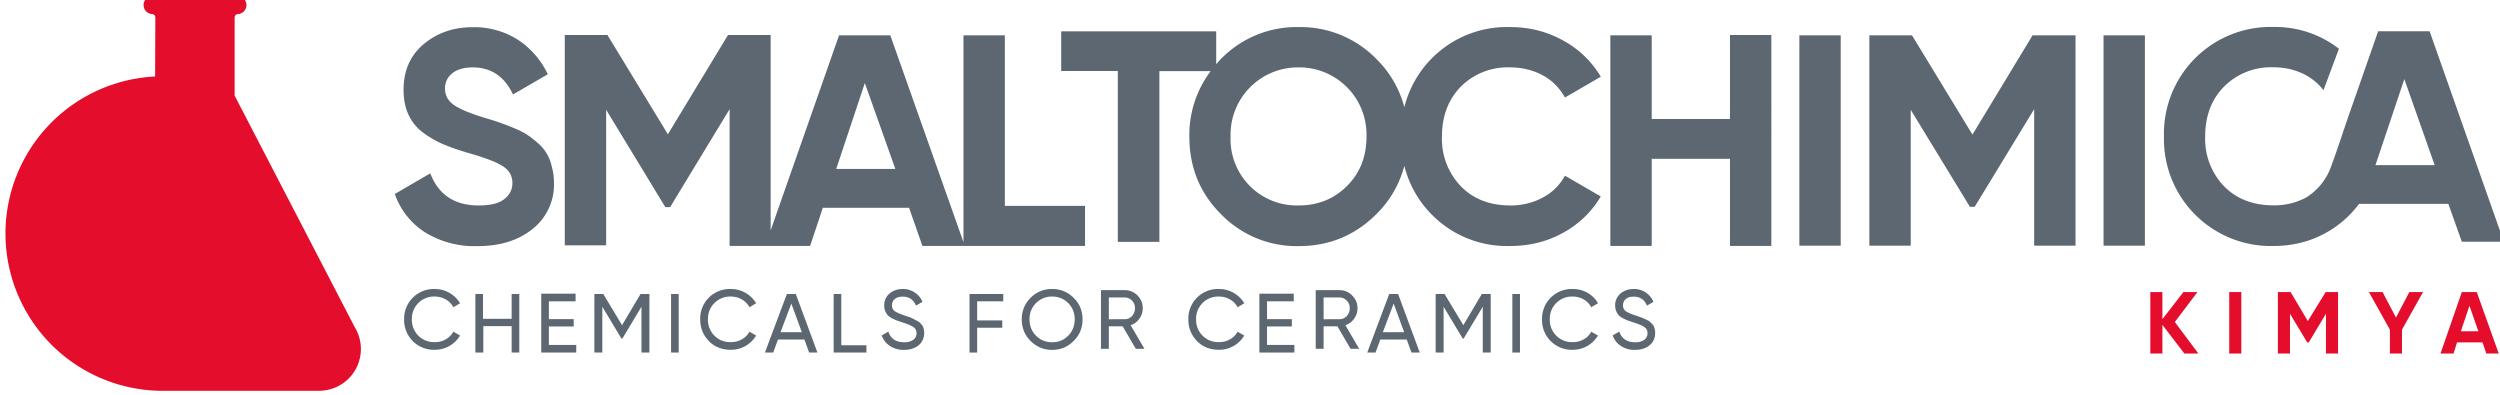 <svg xmlns="http://www.w3.org/2000/svg" viewBox="0 0 78.57 12.4"><defs><clipPath id="a"><path d="M0 0h595.28v841.89H0z"/></clipPath><clipPath id="b"><path d="M0 0h595.28v841.89H0z"/></clipPath><clipPath id="c"><path d="M0 0h595.28v841.89H0z"/></clipPath><clipPath id="d"><path d="M0 0h595.28v841.89H0z"/></clipPath><clipPath id="e"><path d="M0 0h595.28v841.89H0z"/></clipPath><clipPath id="f"><path d="M0 0h595.28v841.89H0z"/></clipPath><clipPath id="g"><path d="M0 0h595.28v841.89H0z"/></clipPath><clipPath id="h"><path d="M0 0h595.28v841.89H0z"/></clipPath></defs><g clip-path="url(#a)" transform="matrix(.353 0 0 -.353 -116.43 208.74)"><path fill="#e40d2c" d="M343.66 589.77c0 .16-.12.29-.27.31h-.04a.8.8 0 00.13 1.6h7.43a.8.8 0 00.12-1.6h-.06a.32.32 0 01-.25-.3v-6.96l10.7-20.63a3.72 3.72 0 00-3.1-5.65H344a14 14 0 00-.36 27.98z"/><path fill="#5c6771" d="M378.94 576.56a3.73 3.73 0 01-1.3 2.1c-.36.3-.67.55-.95.72-.28.18-.67.37-1.18.58a22.14 22.14 0 01-2.5.87c-1.4.43-2.34.83-2.83 1.2-.49.36-.73.84-.73 1.42 0 .56.22 1.01.65 1.36.44.35 1.04.52 1.81.52 1.64 0 2.84-.8 3.59-2.41l3.1 1.8a7.47 7.47 0 01-2.69 3.09 7.24 7.24 0 01-4 1.1c-1.7 0-3.15-.5-4.35-1.5s-1.8-2.37-1.8-4.06c0-.86.14-1.6.45-2.25a4.1 4.1 0 011.32-1.6 9.14 9.14 0 011.74-1c.58-.25 1.3-.5 2.13-.75 1.52-.43 2.57-.82 3.16-1.19.6-.37.89-.88.89-1.54 0-.57-.25-1.04-.73-1.42s-1.24-.56-2.27-.56c-2.15 0-3.58.95-4.31 2.86l-3.16-1.84a6.66 6.66 0 012.67-3.4 8.37 8.37 0 014.69-1.24c2.02 0 3.65.51 4.91 1.53a5.03 5.03 0 011.9 4.12c0 .54-.08 1.03-.21 1.49"/></g><path fill="#5c6771" d="M31.58 1.11h-1.3v6.5l-2.3-6.5h-1.61l-2.15 6.13V1.1h-1.34l-1.89 3.12-1.9-3.12h-1.34v6.61h1.3V3.45l1.86 3.06h.15l1.87-3.08v4.3h2.53l.4-1.2h2.71l.42 1.2h5.11V6.47h-2.52zm-5.3 4.2l.9-2.7.96 2.7z"/><g clip-path="url(#b)" transform="matrix(.353 0 0 -.353 -116.43 208.74)"><path fill="#5c6771" d="M464.29 585.33c1.07 0 2.04-.24 2.9-.71s1.5-1.13 1.97-1.97l3.19 1.85a8.73 8.73 0 01-3.36 3.23c-1.44.8-3 1.19-4.7 1.19a9.4 9.4 0 01-9.43-7.14 9.31 9.31 0 01-2.5 4.31 9.43 9.43 0 01-6.92 2.83 9.38 9.38 0 01-6.9-2.83c-.15-.15-.29-.32-.43-.48v2.93h-13.8v-3.53h5.04V569.8h3.7V585h4.57a9.43 9.43 0 01-1.9-5.83c0-2.73.94-5.04 2.83-6.92a9.38 9.38 0 016.9-2.83c2.7 0 5 .94 6.9 2.83a9.3 9.3 0 012.51 4.32 9.32 9.32 0 012.44-4.34 9.38 9.38 0 016.99-2.8c1.71 0 3.29.39 4.71 1.18a8.74 8.74 0 013.35 3.23l-3.19 1.85a4.8 4.8 0 00-1.96-1.94 5.97 5.97 0 00-2.91-.71c-1.82 0-3.29.57-4.4 1.71a6.06 6.06 0 00-1.68 4.42c0 1.82.56 3.3 1.68 4.45a5.88 5.88 0 004.4 1.71m-14.54-10.56c-1.16-1.16-2.6-1.73-4.3-1.73a5.9 5.9 0 00-6.06 6.13 5.99 5.99 0 006.05 6.16 5.98 5.98 0 006.05-6.16c0-1.79-.58-3.25-1.74-4.4"/></g><path fill="#5c6771" d="M54.37 3.74h-2.46V1.11h-1.3v6.62h1.3V4.99h2.46v2.74h1.3V1.1h-1.3zM56.55 7.72h1.3V1.11h-1.3zM61.99 4.23l-1.9-3.12h-1.34v6.61h1.3V3.45l1.86 3.05h.15l1.87-3.07v4.29h1.3V1.11h-1.35zM66.11 7.72h1.3V1.11h-1.3z"/><g clip-path="url(#c)" transform="matrix(.353 0 0 -.353 -116.43 208.74)"><path fill="#5c6771" d="M546.14 588.55h-4.58l-2.54-7.27c-.53-1.51-1.01-3.04-1.57-4.54a5.35 5.35 0 00-2.3-2.99 5.95 5.95 0 00-2.91-.7c-1.82 0-3.29.57-4.4 1.7a6.06 6.06 0 00-1.68 4.43c0 1.82.56 3.3 1.68 4.44a5.88 5.88 0 004.4 1.72c1.07 0 2.04-.24 2.9-.71a4.99 4.99 0 001.55-1.33l1.38 3.69a9.25 9.25 0 01-5.83 1.94 9.5 9.5 0 01-9.75-9.75 9.52 9.52 0 019.75-9.75c.97 0 1.89.13 2.76.38h.01a9.3 9.3 0 014.85 3.37h7.95l1.2-3.37h3.74zm-4.82-11.92l2.57 7.66 2.7-7.66zM368.54 564.93c.36 0 .69-.09.98-.26.3-.17.52-.4.67-.69l.6.35a2.6 2.6 0 01-2.25 1.27 2.64 2.64 0 01-2.73-2.7 2.64 2.64 0 012.73-2.71 2.6 2.6 0 012.25 1.27l-.6.34a1.7 1.7 0 00-.67-.68c-.3-.17-.62-.25-.98-.25a1.97 1.97 0 00-2.04 2.02 1.97 1.97 0 002.04 2.04"/></g><path fill="#5c6771" d="M16.08 10.02h-.9v-.78h-.24v1.84h.25v-.83h.89v.83h.24V9.24h-.24zM17.25 10.26h.78v-.23h-.78v-.56h.84v-.24h-1.08v1.85h1.1v-.24h-.86zM19.55 10.22l-.59-.98h-.28v1.84h.25V9.64l.6 1h.03l.6-1v1.44h.25V9.24h-.28zM21.09 11.08h.24V9.24h-.24z"/><g clip-path="url(#d)" transform="matrix(.353 0 0 -.353 -116.43 208.74)"><path fill="#5c6771" d="M394.9 564.93c.36 0 .69-.09.98-.26.3-.17.52-.4.67-.69l.6.35a2.6 2.6 0 01-2.25 1.27 2.63 2.63 0 01-2.73-2.7c0-.77.26-1.4.77-1.93s1.17-.78 1.96-.78a2.6 2.6 0 012.25 1.27l-.6.34a1.7 1.7 0 00-.67-.68c-.3-.17-.62-.25-.98-.25a1.97 1.97 0 00-2.04 2.02 1.97 1.97 0 002.04 2.04"/></g><path fill="#5c6771" d="M24.73 9.24l-.69 1.84h.26l.15-.41h.83l.15.41h.26l-.68-1.84zm-.2 1.2l.34-.9.33.9zM26.44 9.24h-.24v1.84h1.03v-.23h-.79z"/><g clip-path="url(#e)" transform="matrix(.353 0 0 -.353 -116.43 208.74)"><path fill="#5c6771" d="M412 562.25a.7.7 0 01-.15.22l-.17.18a9.33 9.33 0 01-.75.4 36.85 36.85 0 01-.59.2c-.4.14-.68.26-.85.38a.6.6 0 00-.24.52c0 .24.08.43.26.57.17.14.4.2.69.2.56 0 .96-.26 1.18-.8l.58.34a1.86 1.86 0 01-1.77 1.14c-.45 0-.84-.13-1.16-.4s-.48-.63-.48-1.08a1.33 1.33 0 01.33-.87c.09-.09.22-.18.39-.27.17-.08.31-.15.43-.19l.5-.17c.44-.14.75-.27.94-.4s.29-.3.29-.55a.7.7 0 00-.29-.59 1.31 1.31 0 00-.82-.22c-.72 0-1.19.32-1.4.95l-.59-.34c.14-.4.38-.71.73-.94a2.2 2.2 0 011.25-.35c.53 0 .97.14 1.3.41s.5.64.5 1.1a1.4 1.4 0 01-.11.56"/></g><path fill="#5c6771" d="M30.47 11.08h.24v-.78h.79v-.23h-.79v-.6h.82v-.23h-1.06z"/><g clip-path="url(#f)" transform="matrix(.353 0 0 -.353 -116.43 208.74)"><path fill="#5c6771" d="M423.5 565.6a2.6 2.6 0 01-1.92-.79 2.62 2.62 0 01-.78-1.92c0-.75.26-1.39.78-1.91s1.16-.8 1.92-.8 1.4.27 1.92.8c.53.52.79 1.16.79 1.91 0 .76-.26 1.4-.79 1.92-.52.53-1.17.79-1.92.79m1.44-4.15c-.39-.4-.87-.59-1.44-.59s-1.05.2-1.44.59c-.38.39-.57.87-.57 1.44a1.98 1.98 0 002.01 2.04 1.98 1.98 0 002.01-2.04c0-.57-.19-1.05-.57-1.44M431.27 562.96c.2.28.3.59.3.93 0 .44-.16.82-.47 1.14-.32.32-.7.47-1.15.47h-2.1v-5.22h.7v2h1.23l1.17-2h.77l-1.23 2.1c.32.1.58.3.78.58m-2.72-.05v1.94h1.4c.25 0 .47-.09.66-.28s.27-.42.27-.69c0-.26-.1-.5-.27-.69a.87.87 0 00-.66-.28zM438.36 564.93c.36 0 .69-.09.98-.26.3-.17.52-.4.67-.69l.6.35a2.6 2.6 0 01-2.25 1.27 2.63 2.63 0 01-2.73-2.7c0-.77.26-1.4.77-1.93s1.17-.78 1.96-.78a2.6 2.6 0 012.25 1.27l-.6.34a1.7 1.7 0 00-.67-.68c-.3-.17-.62-.25-.98-.25a1.97 1.97 0 00-2.04 2.02 1.97 1.97 0 002.04 2.04"/></g><path fill="#5c6771" d="M39.82 10.26h.78v-.23h-.78v-.56h.84v-.24h-1.08v1.85h1.1v-.24h-.86z"/><g clip-path="url(#g)" transform="matrix(.353 0 0 -.353 -116.43 208.74)"><path fill="#5c6771" d="M450.39 562.96c.2.28.3.59.3.93 0 .44-.16.82-.48 1.14-.31.32-.7.47-1.14.47h-2.1v-5.22h.7v2h1.23l1.17-2h.77l-1.23 2.1c.32.1.58.3.78.58m-2.72-.05v1.94h1.4c.25 0 .47-.09.66-.28s.27-.42.27-.69c0-.26-.1-.5-.27-.69a.88.88 0 00-.66-.28z"/></g><path fill="#5c6771" d="M43.66 9.24l-.69 1.84h.26l.15-.41h.83l.15.41h.26l-.68-1.84zm-.2 1.2l.34-.9.33.9zM45.99 10.22l-.59-.98h-.28v1.84h.25V9.64l.6 1H46l.6-1v1.44h.25V9.24h-.28zM47.53 11.08h.24V9.24h-.24z"/><g clip-path="url(#h)" transform="matrix(.353 0 0 -.353 -116.43 208.74)"><path fill="#5c6771" d="M469.85 564.93c.36 0 .69-.09.98-.26s.52-.4.67-.69l.6.35c-.22.4-.53.7-.93.93-.4.23-.84.34-1.32.34a2.64 2.64 0 01-2.73-2.7 2.64 2.64 0 012.73-2.71 2.6 2.6 0 012.25 1.27l-.6.34a1.7 1.7 0 00-.67-.68c-.3-.17-.62-.25-.98-.25a1.97 1.97 0 00-2.04 2.02 1.97 1.97 0 002.04 2.04M477.08 562.25a.72.72 0 01-.14.22l-.18.18a.95.95 0 01-.23.16 9.1 9.1 0 01-.52.24 36.85 36.85 0 01-.58.2c-.4.14-.7.26-.86.38a.6.6 0 00-.24.52c0 .24.09.43.26.57s.4.2.69.2c.56 0 .96-.26 1.18-.8l.58.34a1.86 1.86 0 01-1.77 1.14c-.45 0-.84-.13-1.16-.4a1.33 1.33 0 01-.48-1.08 1.33 1.33 0 01.33-.87c.09-.09.22-.18.39-.27.17-.08.31-.15.43-.19l.5-.17c.44-.14.75-.27.94-.4s.29-.3.29-.55a.7.7 0 00-.29-.59 1.31 1.31 0 00-.82-.22c-.72 0-1.19.32-1.4.95l-.59-.34c.14-.4.38-.71.73-.94a2.2 2.2 0 011.25-.35c.53 0 .97.14 1.3.41s.5.64.5 1.1c0 .1 0 .2-.03.3-.02.1-.05.19-.08.26"/></g><path fill="#e40d2c" d="M69.09 11.11h-.44l-.69-.9v.9h-.38V9.18h.38v.85l.66-.85h.44l-.71.94zM70.06 9.18h.38v1.93h-.38zM73.48 9.18v1.93h-.38V9.86l-.54.9h-.05l-.54-.9v1.25h-.38V9.18h.4l.54.91.56-.91zM76.15 9.18l-.66 1.18v.75h-.38v-.75l-.66-1.18h.43l.42.8.42-.8zM78.14 11.11l-.12-.35h-.8l-.11.35h-.41l.67-1.93h.47l.69 1.93zm-.8-.7h.55l-.28-.8z"/></svg>